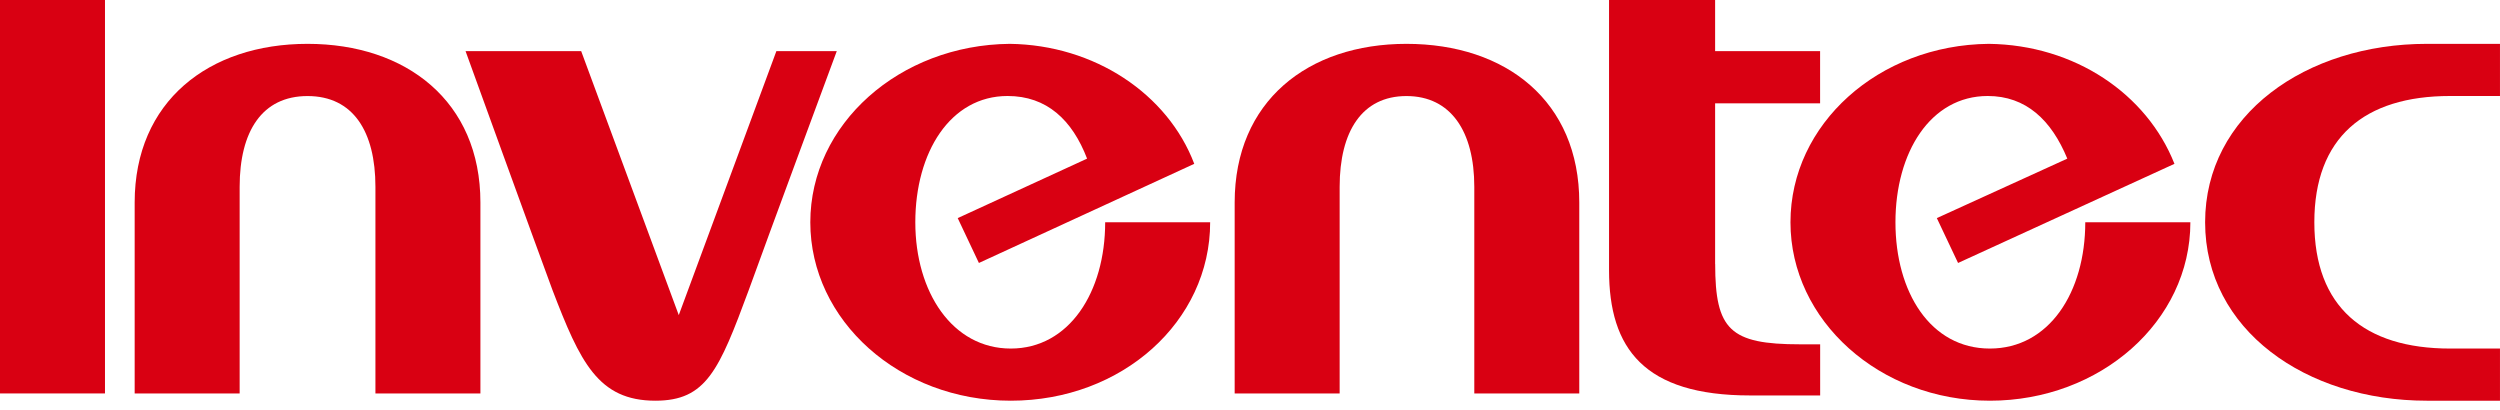 <svg width="128" height="21" viewBox="0 0 128 21" fill="none" xmlns="http://www.w3.org/2000/svg">
<g clip-path="url(#clip0_2795_386)">
<path d="M5.375 0H0V20.144H5.375V0Z" fill="#D90012"/>
<path d="M39.751 2.617L34.753 16.134L29.756 2.617H23.836C23.836 2.617 27.473 12.661 28.288 14.854C29.701 18.538 30.624 20.516 33.555 20.516C36.16 20.516 36.814 18.966 38.335 14.854C39.258 12.289 42.843 2.617 42.843 2.617H39.748H39.751Z" fill="#D90012"/>
<path d="M15.746 2.245C10.696 2.245 6.895 5.185 6.895 10.367V20.144H12.27V9.566C12.27 6.735 13.41 4.918 15.746 4.918C18.082 4.918 19.222 6.735 19.222 9.566V20.144H24.597V10.367C24.597 5.185 20.796 2.245 15.746 2.245Z" fill="#D90012"/>
<path d="M56.585 11.381C56.585 14.959 54.739 17.846 51.752 17.846C48.766 17.846 46.864 14.962 46.864 11.381C46.864 7.799 48.654 4.915 51.588 4.915C53.596 4.915 54.9 6.143 55.659 8.122L49.035 11.167L50.12 13.464L61.146 8.388C59.789 4.81 56.04 2.298 51.697 2.245C46.049 2.298 41.488 6.357 41.488 11.381C41.488 16.404 46.049 20.516 51.752 20.516C57.456 20.516 61.96 16.457 61.96 11.381H56.585Z" fill="#D90012"/>
<path d="M127.999 4.915V2.245H124.254C118.064 2.245 112.902 5.879 112.902 11.381C112.902 16.882 118.064 20.516 124.254 20.516H127.999V17.846H125.446C121.047 17.846 118.494 15.71 118.494 11.381C118.494 7.052 121.047 4.915 125.446 4.915H127.999Z" fill="#D90012"/>
<path d="M87.814 13.517V5.29H93.189V2.617H87.814V0H82.383V13.837C82.383 17.843 84.177 20.247 89.607 20.247H93.192V17.629H92.16C88.576 17.629 87.817 16.882 87.817 13.514L87.814 13.517Z" fill="#D90012"/>
<path d="M72.013 2.245C66.963 2.245 63.215 5.185 63.215 10.367V20.144H68.59V9.566C68.59 6.735 69.73 4.918 72.01 4.918C74.291 4.918 75.484 6.735 75.484 9.566V20.144H80.859V10.367C80.859 5.185 77.113 2.245 72.007 2.245H72.013Z" fill="#D90012"/>
<path d="M106.766 11.381C106.766 14.959 104.919 17.846 101.88 17.846C98.841 17.846 97.047 14.962 97.047 11.381C97.047 7.799 98.841 4.915 101.772 4.915C103.727 4.915 105.031 6.143 105.846 8.122L99.166 11.167L100.253 13.464L111.332 8.388C109.919 4.81 106.227 2.298 101.827 2.245C96.18 2.298 91.672 6.357 91.672 11.381C91.672 16.404 96.235 20.516 101.883 20.516C107.531 20.516 112.147 16.457 112.147 11.381H106.769H106.766Z" fill="#D90012"/>
</g>
<defs>
<clipPath id="clip0_2795_386">
<rect width="128" height="20.516" fill="white"/>
</clipPath>
</defs>
</svg>

